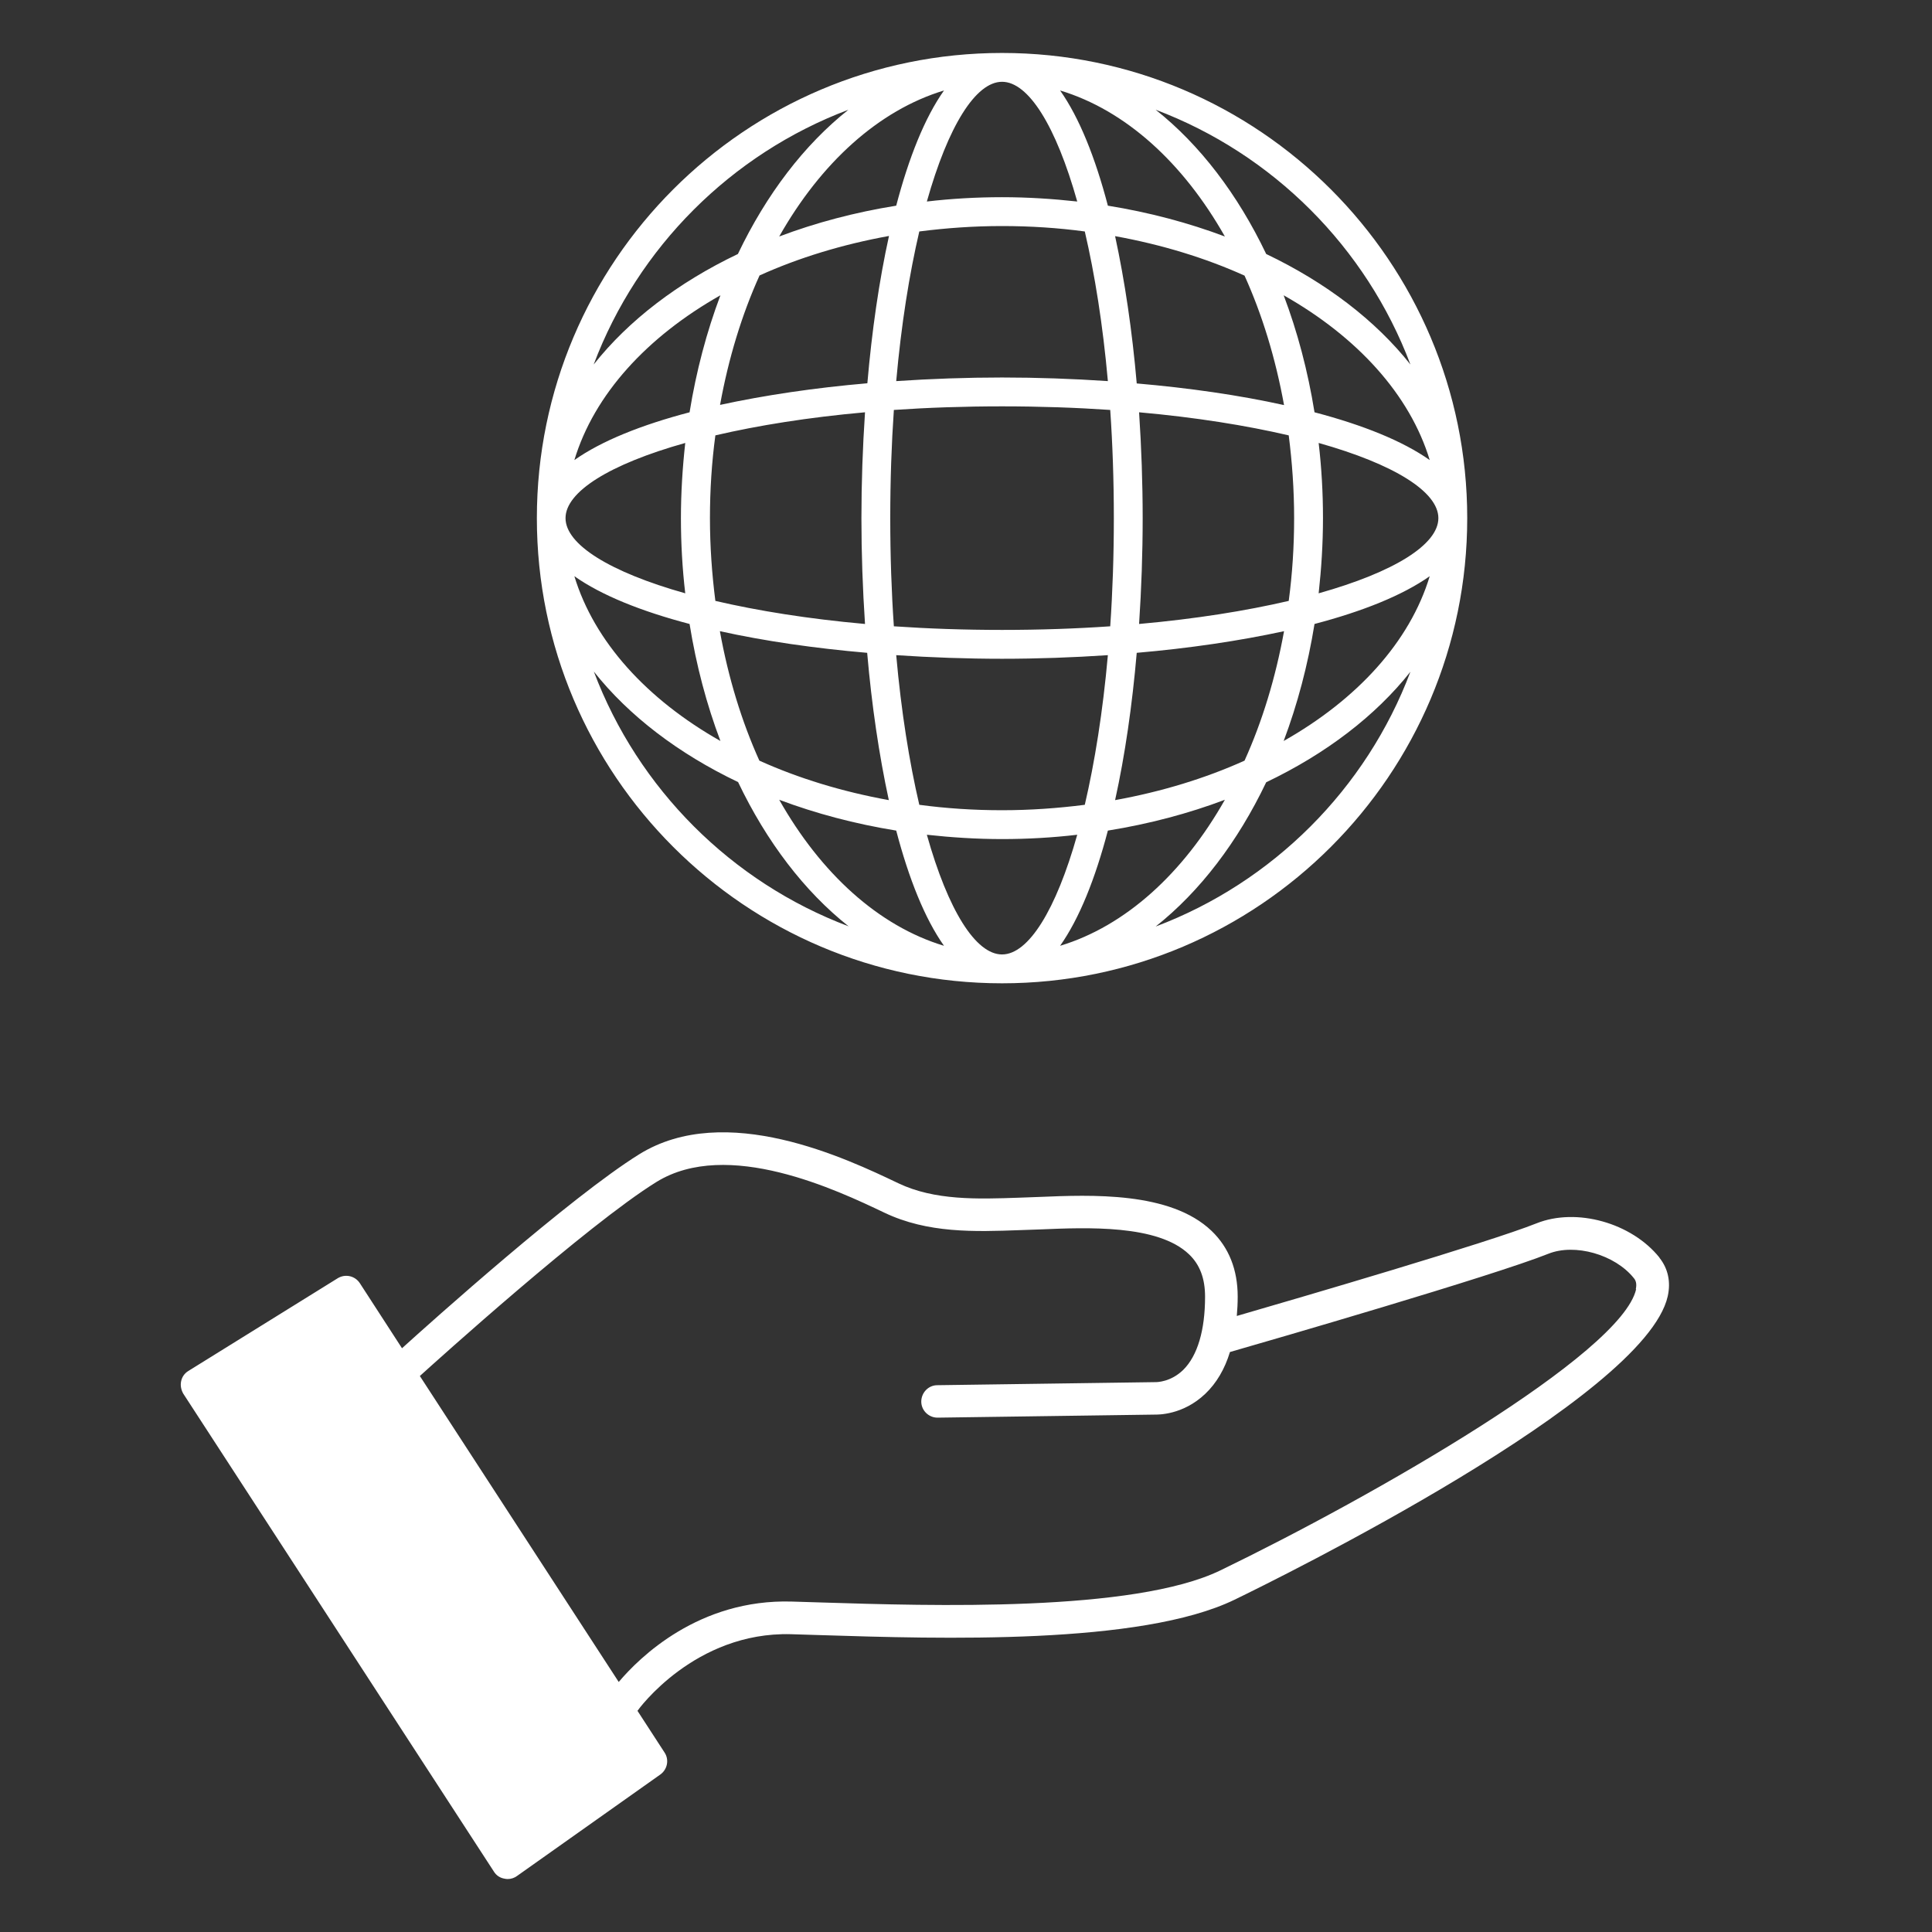 <svg width="92" height="92" viewBox="0 0 92 92" fill="none" xmlns="http://www.w3.org/2000/svg">
<rect x="0" y="0" width="92" height="92" fill="#333333" stroke="none"/>
<g id="market2">
<path id="Vector" d="M79.02 59.883C77.689 58.226 75.07 57.496 73.173 58.252C70.872 59.171 61.943 61.781 58.895 62.665C58.921 62.373 58.938 62.064 58.938 61.746C58.938 60.459 58.517 59.403 57.693 58.613C55.727 56.732 51.958 56.895 49.468 56.998L48.515 57.033C46.548 57.102 44.505 57.17 42.779 56.346C40.315 55.17 34.546 52.422 30.442 54.964C27.179 56.99 20.525 62.949 19.143 64.202L17.134 61.102C16.902 60.751 16.438 60.648 16.078 60.871L8.969 65.284C8.788 65.395 8.668 65.567 8.625 65.773C8.582 65.979 8.625 66.185 8.728 66.366L23.521 89.126C23.633 89.307 23.813 89.427 24.028 89.461C24.08 89.47 24.122 89.478 24.174 89.478C24.337 89.478 24.492 89.427 24.62 89.332L31.446 84.499C31.781 84.258 31.875 83.795 31.644 83.451L30.356 81.468C30.399 81.399 33.086 77.699 37.662 77.819L39.053 77.862C44.763 78.042 54.31 78.343 58.783 76.179C60.784 75.209 78.324 66.58 79.415 61.729C79.569 61.042 79.432 60.407 79.02 59.892V59.883ZM77.912 61.386C77.217 64.485 65.403 71.251 58.114 74.78C53.984 76.78 44.299 76.471 39.105 76.308L37.705 76.265C33.275 76.136 30.45 78.927 29.463 80.094L19.993 65.524C20.723 64.863 27.96 58.329 31.257 56.286C34.64 54.191 39.877 56.681 42.11 57.745C44.179 58.733 46.403 58.656 48.558 58.578L49.528 58.544C51.76 58.45 55.134 58.304 56.62 59.729C57.135 60.218 57.384 60.879 57.384 61.746C57.384 63.352 57.023 64.554 56.353 65.224C55.752 65.816 55.083 65.816 55.023 65.816L44.634 65.962C44.205 65.962 43.87 66.323 43.87 66.743C43.87 67.164 44.222 67.507 44.642 67.507H44.651L54.988 67.362C55.117 67.362 56.319 67.396 57.392 66.374C57.925 65.868 58.32 65.198 58.569 64.382C60.483 63.833 71.087 60.759 73.731 59.703C74.993 59.197 76.899 59.737 77.801 60.862C77.886 60.965 77.955 61.111 77.895 61.394L77.912 61.386Z" fill="white"/>
<path id="Vector_2" d="M47.717 46.824C59.934 46.824 69.868 36.891 69.868 24.673C69.868 12.455 59.934 2.522 47.717 2.522C35.499 2.522 25.565 12.455 25.565 24.673C25.565 36.891 35.499 46.824 47.717 46.824ZM44.136 39.75C45.304 39.878 46.497 39.956 47.717 39.956C48.936 39.956 50.129 39.887 51.297 39.75C50.284 43.347 48.97 45.45 47.717 45.45C46.463 45.45 45.149 43.356 44.136 39.75ZM33.807 24.673C33.807 23.325 33.893 22.011 34.065 20.732C36.091 20.26 38.495 19.873 41.191 19.633C41.08 21.299 41.02 22.999 41.02 24.673C41.02 26.347 41.08 28.047 41.191 29.713C38.495 29.472 36.091 29.086 34.065 28.614C33.902 27.335 33.807 26.021 33.807 24.673ZM42.393 24.673C42.393 22.87 42.453 21.153 42.565 19.521C44.188 19.41 45.913 19.35 47.717 19.35C49.52 19.35 51.237 19.41 52.868 19.521C52.98 21.144 53.04 22.87 53.04 24.673C53.04 26.476 52.98 28.193 52.868 29.824C51.245 29.936 49.52 29.996 47.717 29.996C45.913 29.996 44.196 29.936 42.565 29.824C42.453 28.202 42.393 26.476 42.393 24.673ZM42.677 18.148C42.917 15.452 43.303 13.048 43.776 11.022C45.055 10.858 46.368 10.764 47.717 10.764C49.064 10.764 50.378 10.85 51.657 11.022C52.13 13.048 52.516 15.452 52.756 18.148C51.091 18.036 49.391 17.976 47.717 17.976C46.042 17.976 44.342 18.036 42.677 18.148ZM61.625 24.673C61.625 26.021 61.539 27.335 61.368 28.614C59.342 29.086 56.938 29.472 54.242 29.713C54.353 28.047 54.413 26.347 54.413 24.673C54.413 22.999 54.353 21.299 54.242 19.633C56.938 19.873 59.342 20.26 61.368 20.732C61.531 22.011 61.625 23.325 61.625 24.673ZM47.717 31.37C49.399 31.37 51.091 31.31 52.756 31.198C52.516 33.894 52.13 36.298 51.657 38.324C50.378 38.487 49.064 38.582 47.717 38.582C46.368 38.582 45.055 38.496 43.776 38.324C43.303 36.298 42.917 33.894 42.677 31.198C44.342 31.31 46.042 31.37 47.717 31.37ZM52.756 39.552C54.731 39.234 56.603 38.736 58.328 38.084C56.345 41.587 53.598 44.094 50.481 45.038C51.391 43.751 52.155 41.844 52.756 39.552ZM53.1 38.101C53.572 35.963 53.915 33.576 54.13 31.087C56.62 30.872 59.007 30.52 61.145 30.056C60.741 32.28 60.106 34.358 59.264 36.221C57.401 37.062 55.323 37.698 53.1 38.101ZM62.596 29.713C64.888 29.112 66.794 28.348 68.082 27.438C67.137 30.563 64.63 33.302 61.127 35.285C61.78 33.551 62.278 31.679 62.596 29.713ZM62.793 28.253C62.922 27.086 62.999 25.892 62.999 24.673C62.999 23.454 62.93 22.26 62.793 21.093C66.391 22.106 68.494 23.419 68.494 24.673C68.494 25.927 66.399 27.24 62.793 28.253ZM62.596 19.633C62.278 17.658 61.78 15.787 61.127 14.061C64.63 16.044 67.137 18.792 68.082 21.908C66.794 20.998 64.888 20.234 62.596 19.633ZM61.145 19.29C59.007 18.817 56.62 18.474 54.13 18.259C53.915 15.77 53.563 13.383 53.1 11.245C55.323 11.648 57.401 12.284 59.264 13.125C60.106 14.988 60.741 17.066 61.145 19.29ZM52.756 9.794C52.155 7.501 51.391 5.595 50.481 4.308C53.606 5.252 56.345 7.759 58.328 11.262C56.594 10.61 54.722 10.111 52.756 9.794ZM51.297 9.596C50.129 9.468 48.936 9.39 47.717 9.39C46.497 9.39 45.304 9.459 44.136 9.596C45.149 5.999 46.463 3.895 47.717 3.895C48.97 3.895 50.284 5.99 51.297 9.596ZM42.677 9.794C40.702 10.111 38.83 10.61 37.105 11.262C39.088 7.759 41.835 5.252 44.952 4.308C44.042 5.595 43.278 7.501 42.677 9.794ZM42.333 11.236C41.861 13.374 41.518 15.761 41.303 18.251C38.813 18.465 36.426 18.817 34.288 19.281C34.692 17.057 35.327 14.98 36.169 13.117C38.032 12.275 40.109 11.64 42.333 11.236ZM32.837 19.633C30.545 20.234 28.639 20.998 27.351 21.908C28.296 18.783 30.802 16.044 34.306 14.061C33.653 15.795 33.155 17.667 32.837 19.633ZM32.631 21.093C32.502 22.26 32.425 23.454 32.425 24.673C32.425 25.892 32.494 27.086 32.631 28.253C29.034 27.24 26.93 25.927 26.93 24.673C26.93 23.419 29.025 22.106 32.631 21.093ZM32.837 29.713C33.155 31.688 33.653 33.559 34.306 35.285C30.802 33.302 28.296 30.554 27.351 27.438C28.639 28.348 30.545 29.112 32.837 29.713ZM34.28 30.056C36.418 30.529 38.804 30.872 41.294 31.087C41.509 33.576 41.861 35.963 42.325 38.101C40.101 37.698 38.023 37.062 36.16 36.221C35.319 34.358 34.683 32.28 34.28 30.056ZM42.677 39.552C43.278 41.844 44.042 43.751 44.952 45.038C41.827 44.094 39.088 41.587 37.105 38.084C38.839 38.736 40.711 39.234 42.677 39.552ZM55.032 44.12C57.135 42.454 58.938 40.093 60.295 37.251C63.136 35.895 65.498 34.092 67.163 31.988C65.06 37.569 60.612 42.016 55.032 44.12ZM67.163 17.358C65.498 15.254 63.136 13.451 60.295 12.095C58.938 9.253 57.135 6.892 55.032 5.226C60.612 7.33 65.06 11.777 67.163 17.358ZM40.401 5.226C38.298 6.892 36.495 9.253 35.138 12.095C32.296 13.451 29.935 15.254 28.27 17.358C30.373 11.777 34.821 7.33 40.401 5.226ZM35.147 37.242C36.504 40.084 38.306 42.446 40.41 44.111C34.829 42.008 30.382 37.56 28.278 31.98C29.944 34.083 32.305 35.886 35.147 37.242Z" fill="white"/>
</g>
</svg>
